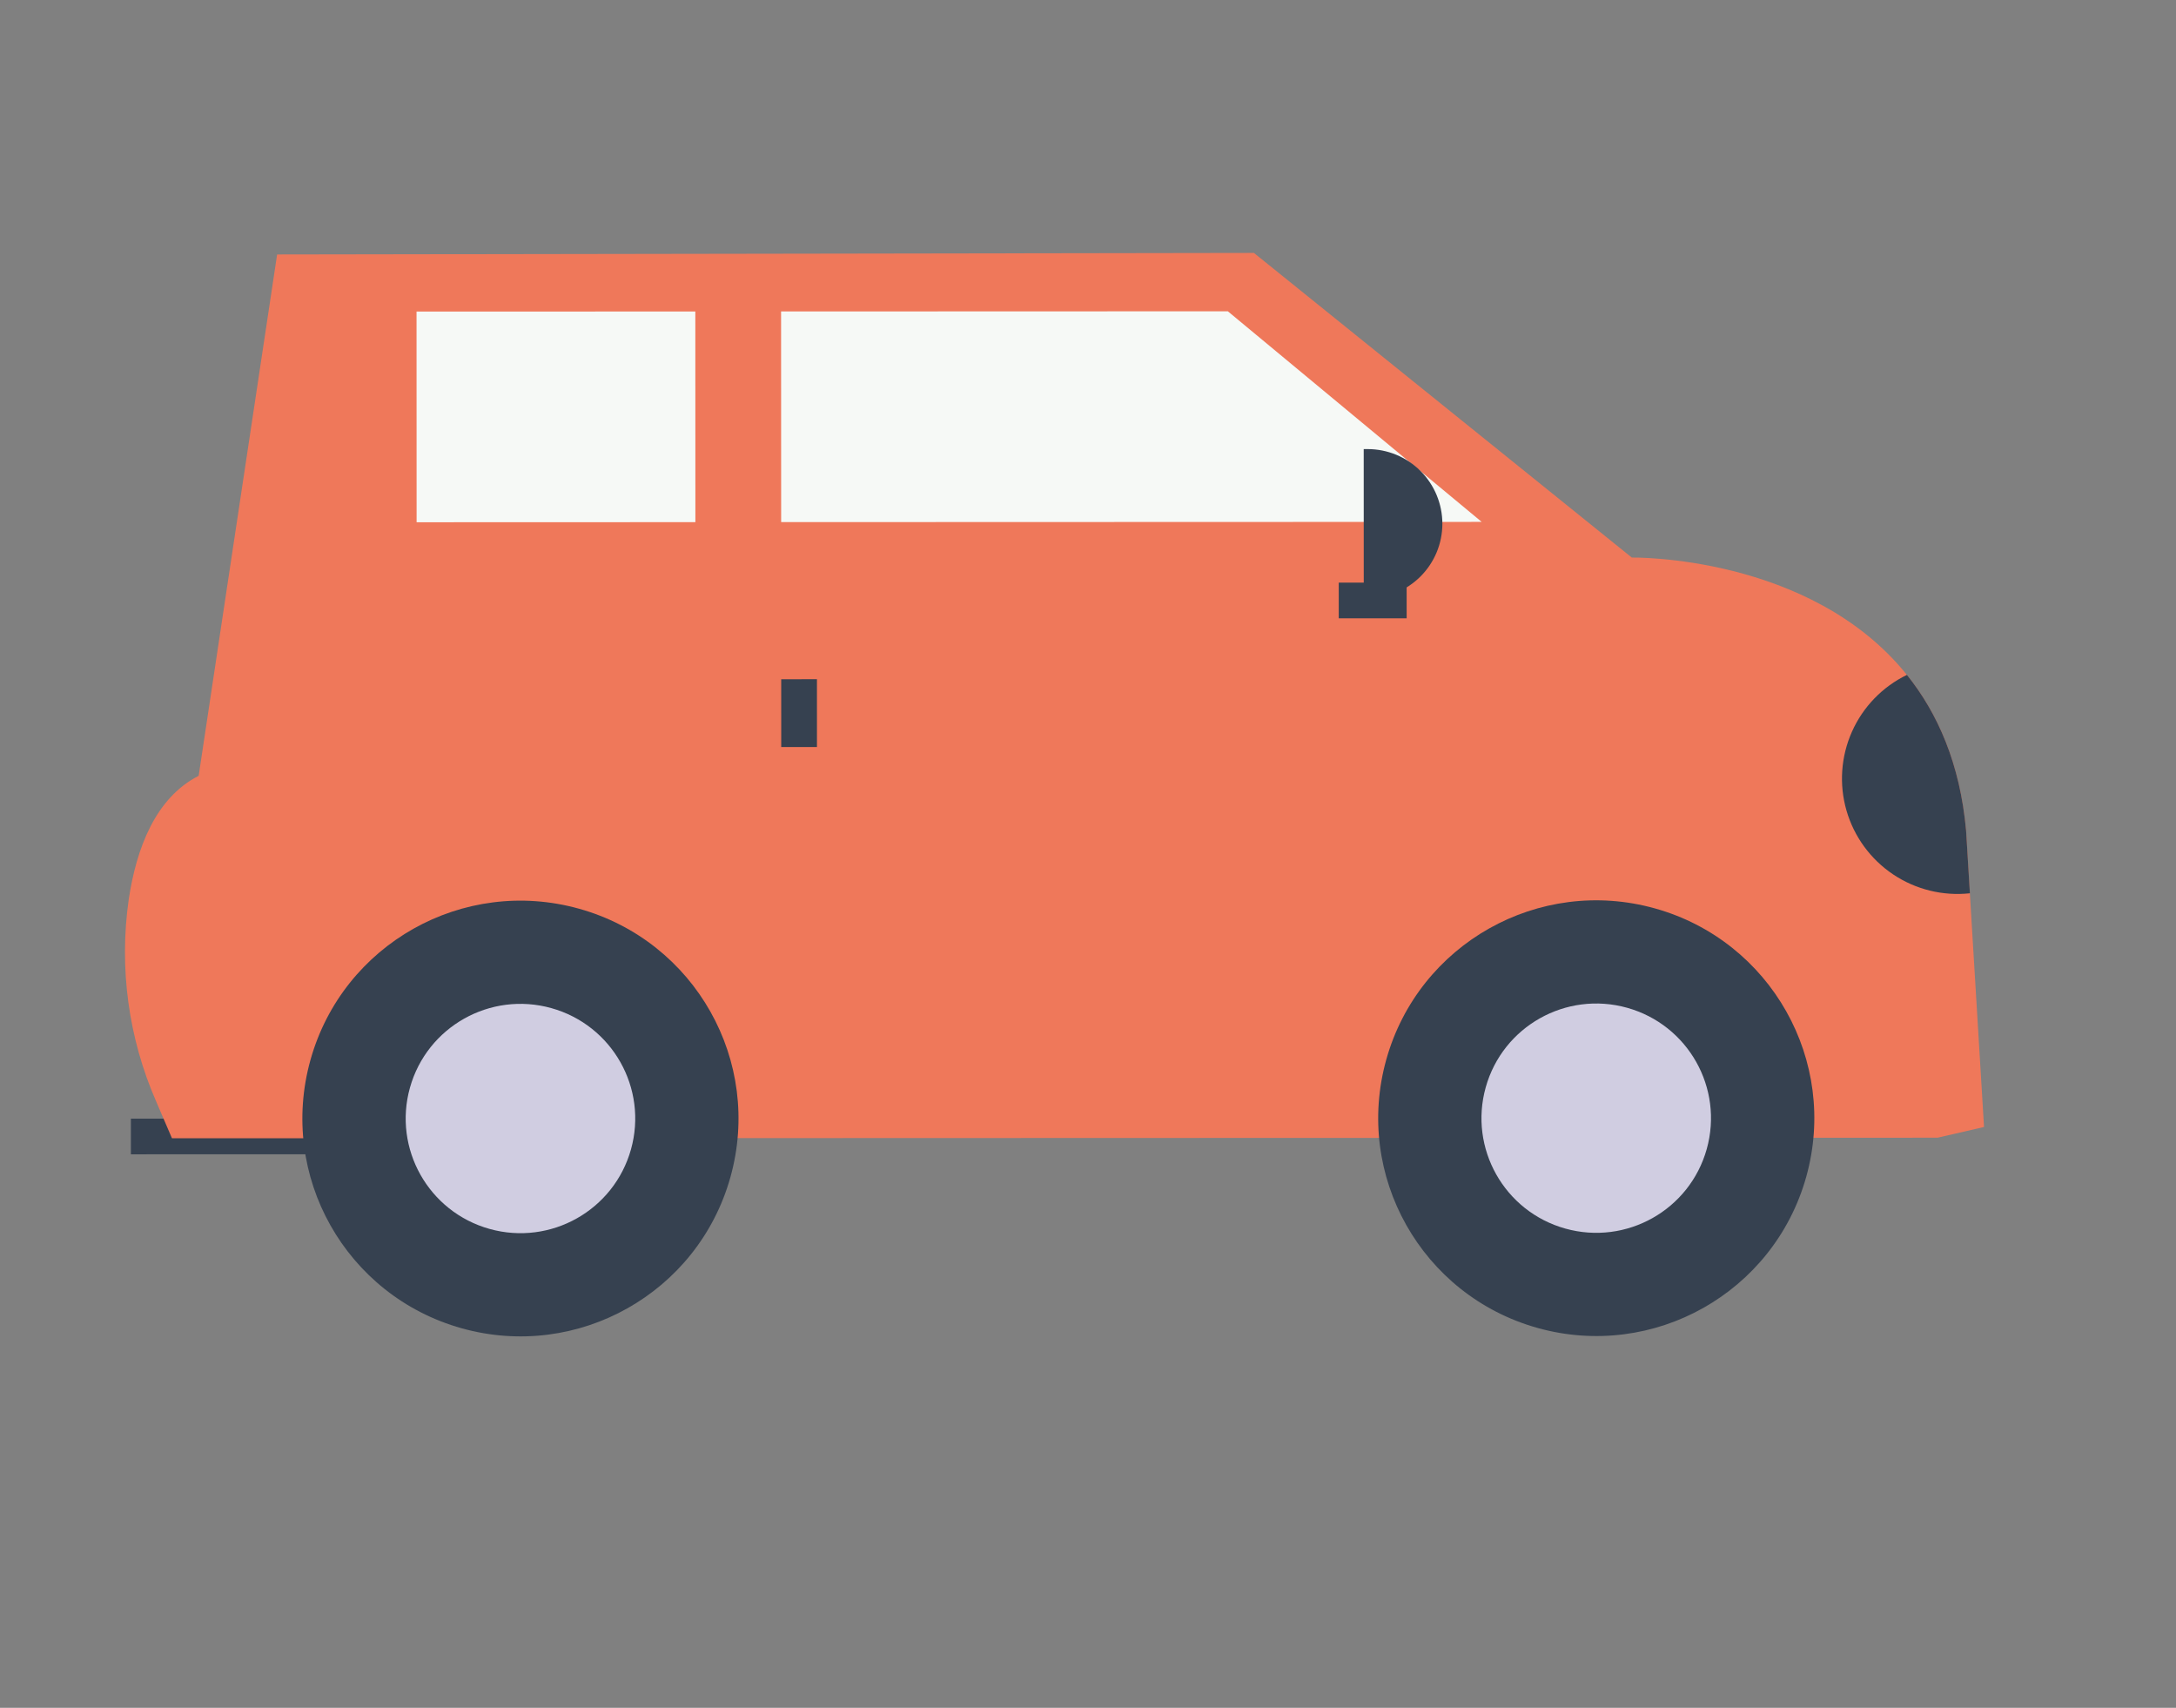 <svg width="144" height="113" viewBox="0 0 144 113" fill="none" xmlns="http://www.w3.org/2000/svg">
<rect x="0" y="0" width="144" height="113" fill="#808080" stroke="none"/>
<path d="M23.562 74.011L8.662 74.016L8.662 76.376L23.563 76.371L23.562 74.011Z" fill="#364150"/>
<path d="M131.296 74.568L128.221 75.277L11.38 75.315L10.33 72.869C8.499 68.674 7.871 64.053 8.517 59.523C9.021 56.146 10.282 52.79 13.147 51.333L18.339 16.837L82.981 16.736L107.986 36.891C107.986 36.891 119.784 36.682 126.191 44.654C128.219 47.179 129.708 50.524 130.107 54.958L130.359 59.105L131.296 74.568Z" fill="#EF785A"/>
<path d="M101.751 87.865C109.425 90.008 117.385 85.531 119.53 77.866C121.675 70.2 117.193 62.249 109.519 60.106C101.845 57.963 93.885 62.44 91.74 70.105C89.595 77.771 94.077 85.722 101.751 87.865Z" fill="#364150"/>
<path d="M103.588 81.29C107.627 82.418 111.817 80.062 112.946 76.028C114.075 71.993 111.716 67.808 107.677 66.68C103.638 65.552 99.449 67.909 98.32 71.943C97.191 75.978 99.55 80.163 103.588 81.29Z" fill="#D0CDE1"/>
<path d="M30.557 87.888C38.231 90.031 46.191 85.554 48.336 77.889C50.481 70.223 46 62.271 38.326 60.128C30.652 57.985 22.692 62.462 20.546 70.128C18.401 77.794 22.883 85.745 30.557 87.888Z" fill="#364150"/>
<path d="M32.398 81.313C36.437 82.441 40.627 80.085 41.756 76.05C42.885 72.016 40.526 67.831 36.487 66.703C32.448 65.575 28.259 67.931 27.129 71.966C26 76 28.359 80.185 32.398 81.313Z" fill="#D0CDE1"/>
<path d="M98.052 34.531L51.694 34.546L51.689 20.607L81.255 20.597L98.052 34.531Z" fill="#F6F9F6"/>
<path d="M46.014 20.609L27.565 20.615L27.57 34.555L46.018 34.549L46.014 20.609Z" fill="#F6F9F6"/>
<path d="M54.063 44.941L51.698 44.942L51.699 49.43L54.064 49.429L54.063 44.941Z" fill="#364150"/>
<path d="M93.088 40.911L93.087 38.55L88.593 38.551L88.594 40.913L93.088 40.911Z" fill="#364150"/>
<path d="M90.246 29.714L90.506 29.714C91.817 29.714 93.074 30.234 94.002 31.159C94.929 32.085 95.45 33.341 95.451 34.651C95.451 35.96 94.931 37.216 94.004 38.142C93.077 39.069 91.82 39.589 90.509 39.59L90.249 39.59L90.246 29.714Z" fill="#364150"/>
<path d="M130.361 59.105C128.572 59.298 126.772 58.856 125.278 57.854C123.784 56.852 122.692 55.356 122.194 53.629C121.696 51.902 121.824 50.055 122.556 48.413C123.287 46.771 124.575 45.44 126.193 44.654C128.221 47.178 129.71 50.524 130.109 54.958L130.361 59.105Z" fill="#364150"/>
</svg>
